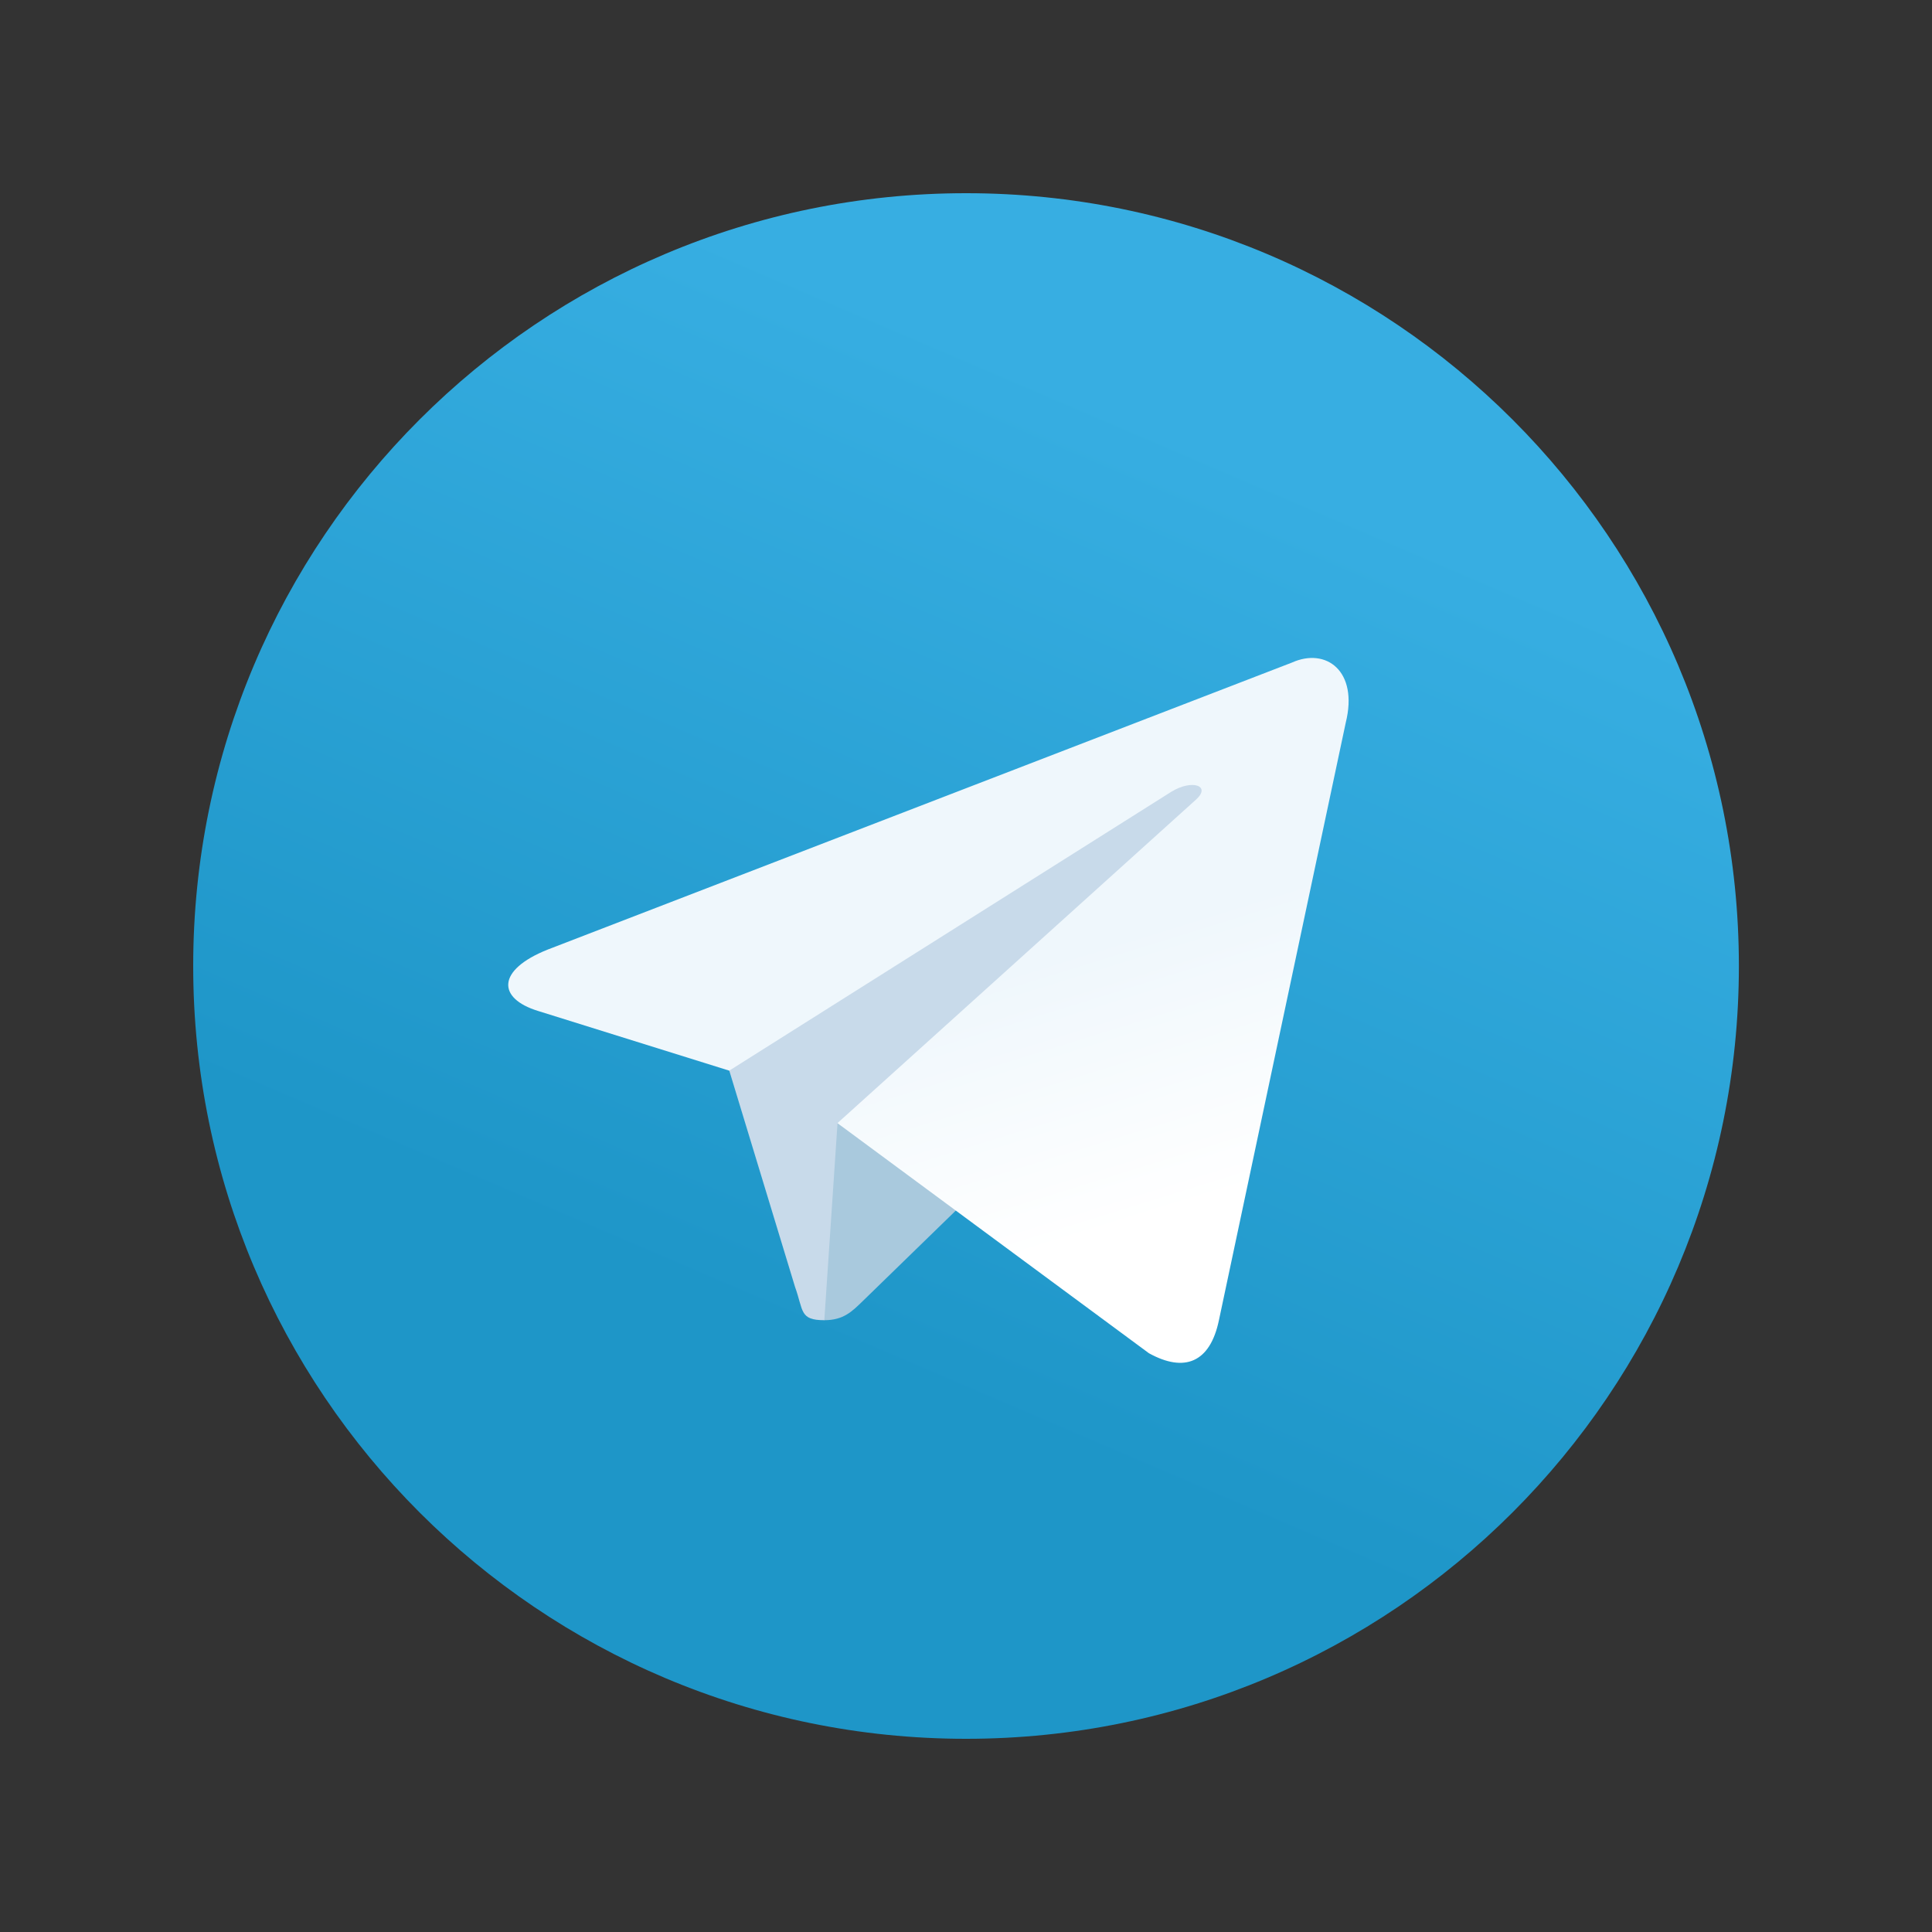 <svg width="24" height="24" viewBox="0 0 24 24" fill="none" xmlns="http://www.w3.org/2000/svg">
<rect x="0" y="0" width="24" height="24" fill="#333333" stroke="none"/>
<path fill-rule="evenodd" clip-rule="evenodd" d="M12.001 21.6C17.302 21.6 21.601 17.302 21.601 12C21.601 6.698 17.302 2.4 12.001 2.4C6.699 2.4 2.4 6.698 2.4 12C2.4 17.302 6.699 21.6 12.001 21.6Z" fill="url(#paint0_linear_1532_6275)"/>
<path fill-rule="evenodd" clip-rule="evenodd" d="M10.241 16.4C9.93 16.4 9.983 16.282 9.876 15.986L8.961 12.976L16.001 8.8" fill="#C8DAEA"/>
<path fill-rule="evenodd" clip-rule="evenodd" d="M10.24 16.4C10.48 16.4 10.586 16.29 10.72 16.16L12 14.915L10.404 13.952" fill="#A9C9DD"/>
<path fill-rule="evenodd" clip-rule="evenodd" d="M10.403 13.952L14.272 16.81C14.713 17.054 15.032 16.928 15.142 16.4L16.717 8.979C16.878 8.333 16.471 8.04 16.048 8.231L6.801 11.797C6.17 12.05 6.173 12.402 6.686 12.559L9.059 13.3L14.553 9.834C14.812 9.677 15.05 9.761 14.855 9.935" fill="url(#paint1_linear_1532_6275)"/>
<defs>
<linearGradient id="paint0_linear_1532_6275" x1="9.601" y1="3.201" x2="4.801" y2="14.4" gradientUnits="userSpaceOnUse">
<stop stop-color="#37AEE2"/>
<stop offset="1" stop-color="#1E96C8"/>
</linearGradient>
<linearGradient id="paint1_linear_1532_6275" x1="10.798" y1="12.589" x2="11.824" y2="15.907" gradientUnits="userSpaceOnUse">
<stop stop-color="#EFF7FC"/>
<stop offset="1" stop-color="white"/>
</linearGradient>
</defs>
</svg>
